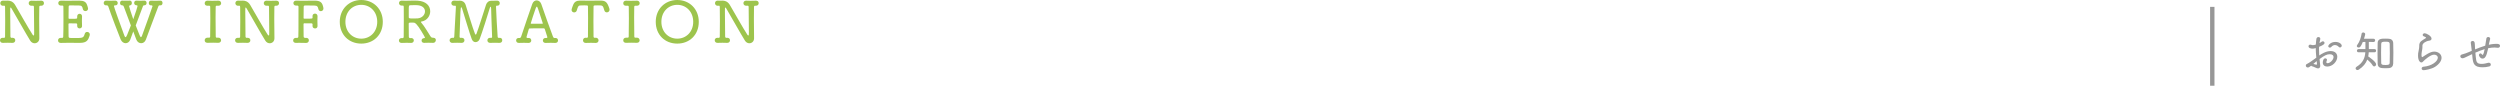 <?xml version="1.0" encoding="iso-8859-1"?>
<!-- Generator: Adobe Illustrator 19.0.0, SVG Export Plug-In . SVG Version: 6.00 Build 0)  -->
<svg version="1.1" id="&#x30EC;&#x30A4;&#x30E4;&#x30FC;_1"
	 xmlns="http://www.w3.org/2000/svg" xmlns:xlink="http://www.w3.org/1999/xlink" x="0px" y="0px" viewBox="0 0 570.933 19.574"
	 style="enable-background:new 0 0 570.933 19.574;" xml:space="preserve">
<g>
	<path style="fill:#9DC44D;" d="M6.902,9.283C5.967,7.787,3.38,3.186,2.651,1.963C2.548,1.781,2.482,1.717,2.431,1.717
		c-0.104,0-0.104,0.143-0.104,0.857c0,1.223,0.026,4.096,0.053,5.76c0,0.299,0.233,0.312,0.286,0.312
		c0.052,0,0.091-0.013,0.155-0.013c0.053,0,0.663-0.026,0.663,0.584c0,0.287-0.208,0.572-0.624,0.572c-0.013,0-0.025,0-0.039,0
		C2.482,9.776,2.132,9.764,1.794,9.764c-0.416,0-0.807,0.013-1.145,0.025C0.272,9.803,0,9.556,0,9.205
		c0-0.287,0.208-0.572,0.598-0.572c0.013,0,0.039,0,0.052,0c0.078,0,0.144,0.013,0.247,0.013c0.144,0,0.26-0.065,0.26-0.286
		C1.17,7.229,1.183,6.02,1.183,4.85c0-1.157-0.013-2.289-0.026-3.225c0-0.246-0.039-0.324-0.208-0.324
		c-0.091,0-0.143,0.012-0.233,0.012c-0.494,0.027-0.65-0.363-0.65-0.584c0-0.299,0.208-0.586,0.598-0.586c0.014,0,0.039,0,0.053,0
		c0.169,0.014,0.312,0.014,0.429,0.014c0.26,0,0.429-0.014,0.637-0.014c0.391,0,1.145,0.104,1.664,0.976
		c0.924,1.56,3.081,5.408,3.991,6.786C7.514,8.035,7.604,8.1,7.67,8.1C7.8,8.1,7.8,7.996,7.8,7.293c0-1.222-0.026-4.095-0.052-5.654
		c0-0.248-0.065-0.338-0.247-0.338c-0.104,0-0.183,0.012-0.299,0.012c-0.377,0.014-0.65-0.233-0.65-0.584
		c0-0.286,0.208-0.572,0.598-0.572c0.014,0,0.039,0,0.053,0C7.488,0.17,7.812,0.182,8.15,0.182c0.416,0,0.846-0.012,1.223-0.025
		c0.26-0.014,0.663,0.091,0.663,0.585c0,0.286-0.208,0.571-0.638,0.571c-0.013,0-0.013,0-0.025,0c-0.065,0-0.104-0.012-0.156-0.012
		c-0.064,0-0.247,0.025-0.247,0.285c-0.013,0.78-0.025,1.703-0.025,2.652c0,1.639,0.025,3.342,0.038,4.498c0,0.014,0,0.026,0,0.026
		c0,0.702-0.52,1.118-1.065,1.118C7.54,9.881,7.163,9.699,6.902,9.283z"/>
	<path style="fill:#9DC44D;" d="M17.627,5.604c0-0.143-0.052-0.26-0.26-0.26c-0.338,0-1.092-0.014-1.547-0.014
		c-0.144,0-0.183,0.053-0.183,0.195c0,1.092,0,2.34,0.026,2.821c0.025,0.338,0.13,0.338,1.273,0.338c1.95,0,2.133,0.013,2.419-0.962
		c0.091-0.299,0.312-0.43,0.546-0.43c0.312,0,0.61,0.222,0.61,0.586c0,0.09-0.013,0.182-0.052,0.285
		c-0.312,0.937-0.598,1.625-2.184,1.625c-0.793,0-1.795-0.013-2.718-0.013c-0.61,0-1.183,0-1.638,0.026
		c-0.052,0-0.663,0.025-0.663-0.586c0-0.285,0.208-0.571,0.611-0.571c0.013,0,0.039,0,0.052,0c0.091,0,0.169,0.013,0.26,0.013
		c0.169-0.013,0.247-0.104,0.26-0.273c0.039-0.766,0.053-2.379,0.053-3.938c0-1.079-0.014-2.146-0.014-2.899
		c0-0.182-0.064-0.285-0.285-0.285c-0.092,0-0.144,0.013-0.222,0.013c-0.351,0.013-0.663-0.169-0.663-0.572
		c0-0.272,0.208-0.56,0.624-0.56c0.014,0,0.026,0,0.039,0C14.364,0.156,14.818,0.17,15.3,0.17c0.962,0,2.015-0.027,2.782-0.027
		c1.079,0,1.56,0.287,1.807,1.002c0.104,0.285,0.222,0.662,0.222,0.818c0,0.364-0.3,0.572-0.599,0.572
		c-0.26,0-0.533-0.156-0.598-0.494c-0.117-0.559-0.234-0.793-0.962-0.793c-0.611-0.013-1.703-0.013-1.95-0.013
		c-0.234,0-0.312,0.065-0.325,0.325c-0.013,0.52-0.013,1.729-0.026,2.574c0,0.129,0.065,0.168,0.183,0.168s0.272,0,0.442,0
		c1.261,0,1.352,0,1.352-0.312V3.758c-0.013-0.43,0.299-0.611,0.559-0.611c0.273,0,0.547,0.195,0.547,0.572c0,0.013,0,0.025,0,0.039
		c-0.014,0.299-0.026,0.649-0.026,1c0,0.416,0.013,0.82,0.026,1.145c0.025,0.455-0.364,0.585-0.547,0.585
		c-0.285,0-0.559-0.183-0.559-0.546c0-0.014,0-0.025,0-0.039V5.604z"/>
	<path style="fill:#9DC44D;" d="M30.433,7.176c-0.299,0.781-0.521,1.457-0.676,1.859c-0.208,0.56-0.638,0.832-1.066,0.832
		c-0.442,0-0.897-0.299-1.131-0.857c-0.611-1.482-2.185-5.629-2.809-7.488c-0.064-0.182-0.208-0.312-0.364-0.312
		c-0.091,0-0.13,0.014-0.194,0.014c-0.338-0.014-0.507-0.273-0.507-0.533c0-0.273,0.182-0.547,0.52-0.547c0.013,0,0.026,0,0.039,0
		c0.312,0.014,0.611,0.027,0.91,0.027c0.364,0,0.741-0.014,1.144-0.027c0.014,0,0.014,0,0.026,0c0.377,0,0.559,0.273,0.559,0.547
		c0,0.26-0.169,0.52-0.48,0.533c-0.065,0-0.078-0.014-0.13-0.014c-0.013,0-0.026,0-0.039,0c-0.144,0.014-0.208,0.092-0.208,0.195
		c0,0.221,1.482,4.329,2.392,6.773c0.078,0.221,0.169,0.312,0.247,0.312c0.183,0,0.364-0.404,1.223-2.679
		c-0.624-1.612-1.262-3.328-1.625-4.316c-0.104-0.272-0.234-0.272-0.43-0.286c-0.286-0.013-0.416-0.26-0.416-0.52
		c0-0.273,0.144-0.547,0.442-0.547h0.013c0.26,0.014,0.56,0.014,0.91,0.014c0.26,0,0.546,0,0.858-0.014c0.013,0,0.013,0,0.025,0
		c0.3,0,0.442,0.273,0.442,0.547c0,0.246-0.117,0.494-0.364,0.52c-0.155,0.026-0.26,0.078-0.26,0.209
		c0,0.104,0.559,1.91,0.949,2.977c0.572-1.586,0.975-2.86,0.975-3.004c0-0.155-0.117-0.194-0.272-0.194
		c-0.338,0-0.494-0.261-0.494-0.521c0-0.272,0.156-0.533,0.48-0.533c0.014,0,0.026,0,0.039,0c0.325,0.014,0.585,0.027,0.832,0.027
		c0.299,0,0.599-0.014,0.988-0.027c0.013,0,0.013,0,0.026,0c0.325,0,0.468,0.261,0.468,0.521c0,0.261-0.143,0.521-0.416,0.533
		c-0.208,0.013-0.338,0.013-0.416,0.222c-0.455,1.221-1.079,2.898-1.651,4.394c0.923,2.431,1.054,2.665,1.196,2.665
		c0.078,0,0.169-0.104,0.234-0.299c0.701-1.873,2.404-6.695,2.404-6.748c0-0.129-0.104-0.221-0.233-0.221
		c-0.078,0-0.078,0.014-0.156,0.014c-0.312-0.014-0.455-0.273-0.455-0.533c0-0.273,0.156-0.547,0.455-0.547c0.013,0,0.013,0,0.026,0
		c0.324,0.014,0.649,0.027,0.987,0.027c0.403,0,0.807-0.014,1.196-0.027c0.338-0.012,0.468,0.287,0.468,0.533
		c0,0.273-0.143,0.547-0.454,0.547h-0.014c-0.064,0-0.104-0.014-0.182-0.014c-0.144,0-0.247,0.078-0.299,0.234
		c-0.858,2.327-2.327,6.109-2.848,7.592c-0.195,0.56-0.637,0.832-1.079,0.832c-0.441,0-0.91-0.285-1.118-0.857L30.433,7.176z"/>
	<path style="fill:#9DC44D;" d="M49.828,8.606c0.598-0.013,0.663,0.507,0.663,0.585c0,0.299-0.208,0.585-0.624,0.585
		c-0.013,0-0.026,0-0.039,0C49.49,9.764,49.087,9.75,48.697,9.75c-0.481,0-0.949,0.014-1.287,0.026
		c-0.052,0-0.663,0.026-0.663-0.585c0-0.285,0.208-0.585,0.624-0.585c0.013,0,0.025,0,0.039,0h0.299c0.208,0,0.286-0.065,0.286-0.26
		c0.026-1.339,0.039-2.757,0.039-4.122c0-0.909,0-1.807-0.026-2.639c0-0.182-0.078-0.285-0.272-0.285
		c-0.065,0-0.273,0.012-0.325,0.012s-0.663,0.027-0.663-0.584c0-0.286,0.208-0.572,0.611-0.572c0.013,0,0.038,0,0.052,0
		c0.286,0.014,0.663,0.025,1.065,0.025c0.481,0,0.988-0.012,1.365-0.025c0.533-0.025,0.663,0.416,0.663,0.572
		c0,0.299-0.208,0.584-0.624,0.584c-0.013,0-0.025,0-0.039,0c-0.104,0-0.208-0.012-0.325-0.012c-0.194,0-0.26,0.117-0.26,0.285
		C49.243,2.34,49.23,3.146,49.23,3.965c0,1.418,0.025,2.912,0.039,4.382c0,0.13,0.052,0.26,0.221,0.26H49.828z"/>
	<path style="fill:#9DC44D;" d="M60.592,9.283c-0.937-1.496-3.523-6.098-4.252-7.32c-0.104-0.182-0.169-0.246-0.221-0.246
		c-0.104,0-0.104,0.143-0.104,0.857c0,1.223,0.025,4.096,0.052,5.76c0,0.299,0.233,0.312,0.286,0.312
		c0.052,0,0.091-0.013,0.155-0.013c0.053,0,0.663-0.026,0.663,0.584c0,0.287-0.208,0.572-0.624,0.572c-0.013,0-0.025,0-0.039,0
		c-0.338-0.013-0.688-0.025-1.026-0.025c-0.416,0-0.807,0.013-1.145,0.025c-0.377,0.014-0.649-0.233-0.649-0.584
		c0-0.287,0.208-0.572,0.598-0.572c0.013,0,0.039,0,0.052,0c0.078,0,0.144,0.013,0.247,0.013c0.144,0,0.26-0.065,0.26-0.286
		c0.014-1.131,0.026-2.34,0.026-3.51c0-1.157-0.013-2.289-0.026-3.225c0-0.246-0.039-0.324-0.208-0.324
		c-0.091,0-0.143,0.012-0.233,0.012c-0.494,0.027-0.65-0.363-0.65-0.584c0-0.299,0.208-0.586,0.599-0.586c0.013,0,0.038,0,0.052,0
		c0.169,0.014,0.312,0.014,0.429,0.014c0.26,0,0.429-0.014,0.637-0.014c0.391,0,1.145,0.104,1.664,0.976
		c0.924,1.56,3.081,5.408,3.991,6.786C61.202,8.035,61.293,8.1,61.358,8.1c0.13,0,0.13-0.104,0.13-0.807
		c0-1.222-0.026-4.095-0.052-5.654c0-0.248-0.065-0.338-0.247-0.338c-0.104,0-0.182,0.012-0.299,0.012
		c-0.377,0.014-0.65-0.233-0.65-0.584c0-0.286,0.208-0.572,0.598-0.572c0.014,0,0.039,0,0.053,0c0.286,0.014,0.61,0.025,0.949,0.025
		c0.416,0,0.845-0.012,1.222-0.025c0.26-0.014,0.663,0.091,0.663,0.585c0,0.286-0.208,0.571-0.637,0.571c-0.014,0-0.014,0-0.026,0
		c-0.065,0-0.104-0.012-0.156-0.012c-0.064,0-0.247,0.025-0.247,0.285c-0.013,0.78-0.025,1.703-0.025,2.652
		c0,1.639,0.025,3.342,0.039,4.498c0,0.014,0,0.026,0,0.026c0,0.702-0.521,1.118-1.066,1.118
		C61.229,9.881,60.852,9.699,60.592,9.283z"/>
	<path style="fill:#9DC44D;" d="M69.898,9.803c-0.521-0.014-1.053-0.026-1.573-0.026c-0.247,0-0.48,0-0.715,0.013
		c-0.052,0-0.663,0.026-0.663-0.572c0-0.285,0.208-0.571,0.624-0.571c0.013,0,0.026,0,0.039,0c0.065,0,0.143,0.013,0.221,0.013
		c0.156,0,0.286-0.091,0.299-0.273c0.026-0.571,0.039-1.338,0.039-6.824c0-0.17-0.064-0.286-0.272-0.286h-0.234
		c-0.351,0.013-0.663-0.169-0.663-0.572c0-0.272,0.208-0.56,0.624-0.56c0.014,0,0.026,0,0.039,0
		c0.391,0.014,0.858,0.027,1.339,0.027c0.988,0,2.067-0.027,2.848-0.027c1.495,0,1.768,0.56,1.989,1.586
		c0.013,0.078,0.025,0.144,0.025,0.209c0,0.39-0.299,0.611-0.598,0.611c-0.247,0-0.494-0.156-0.56-0.481
		c-0.104-0.533-0.233-0.806-0.962-0.806c-0.494,0-1.365-0.014-1.807-0.014c-0.521,0-0.572,0.014-0.585,0.338
		c-0.013,0.521-0.013,1.678-0.026,2.522c0,0.116,0.052,0.155,0.169,0.155s0.286,0,0.468,0c1.34,0,1.418,0,1.418-0.26
		c0-0.104-0.014-0.182-0.014-0.285c-0.013-0.599,0.521-0.611,0.572-0.611c0.286,0,0.572,0.195,0.572,0.572c0,0.013,0,0.025,0,0.039
		c-0.014,0.299-0.026,0.662-0.026,1.014c0,0.43,0.013,0.846,0.026,1.17c0.013,0.247-0.091,0.585-0.572,0.585
		c-0.286,0-0.572-0.183-0.572-0.546c0-0.014,0-0.025,0-0.039c0-0.104,0.014-0.182,0.014-0.286c0-0.155-0.053-0.286-0.261-0.286
		c-0.338,0-1.144-0.013-1.611-0.013c-0.131,0-0.195,0.039-0.195,0.183c0,1.078,0,2.34,0.026,2.82
		c0.013,0.221,0.091,0.325,0.441,0.338c0.078,0,0.117-0.013,0.195-0.013c0.377,0.013,0.559,0.286,0.559,0.56
		c0,0.299-0.208,0.598-0.624,0.598H69.898z"/>
	<path style="fill:#9DC44D;" d="M77.595,4.979C77.595,2.08,79.701,0,82.509,0c2.809,0,4.914,2.08,4.914,4.979
		c0,2.989-2.105,4.979-4.914,4.979C79.701,9.959,77.595,7.969,77.595,4.979z M86.149,4.979c0-2.341-1.639-3.874-3.641-3.874
		s-3.627,1.533-3.627,3.874c0,2.327,1.625,3.849,3.627,3.849S86.149,7.307,86.149,4.979z"/>
	<path style="fill:#9DC44D;" d="M91.777,1.274c-0.546,0.013-0.65-0.39-0.65-0.572c0-0.286,0.195-0.56,0.598-0.56
		c0.014,0,0.039,0,0.053,0c0.286,0.014,0.572,0.027,0.845,0.027c0.676,0,1.353-0.039,1.989-0.039c0.272,0,0.533,0.012,0.793,0.025
		c1.859,0.13,2.847,1.131,2.847,2.432c0,1.065-0.754,2.131-1.963,2.326c-0.104,0.014-0.169,0.039-0.169,0.104
		c0,0.026,0.026,0.065,0.065,0.116c0.402,0.469,0.793,1.041,1.092,1.521s0.663,1.092,0.988,1.573c0.26,0.364,0.26,0.364,0.741,0.403
		c0.377,0.025,0.532,0.26,0.532,0.52c0,0.312-0.233,0.637-0.598,0.637c-0.013,0-0.013,0-0.026,0
		c-0.363-0.013-0.728-0.025-1.065-0.025s-0.663,0.013-0.962,0.025c-0.014,0-0.026,0-0.039,0c-0.391,0-0.572-0.26-0.572-0.52
		c0-0.247,0.156-0.494,0.441-0.533c0.156-0.025,0.339-0.052,0.339-0.156c0-0.078-0.481-0.871-0.846-1.481
		c-0.936-1.521-1.378-1.925-1.729-1.925c-0.144-0.012-0.299-0.012-0.442-0.012c-0.156,0-0.299,0-0.455,0.012
		c-0.182,0.014-0.247,0.117-0.247,0.248c0,0.701,0.026,2.105,0.026,2.99c0,0.168,0.117,0.285,0.312,0.299
		c0.092,0,0.13-0.026,0.222-0.026c0.416,0.013,0.61,0.272,0.61,0.546c0,0.286-0.221,0.572-0.585,0.572c-0.013,0-0.025,0-0.039,0
		c-0.312-0.014-0.649-0.026-0.975-0.026c-0.507,0-0.962,0.013-1.157,0.026c-0.351,0.013-0.649-0.17-0.649-0.547
		c0-0.272,0.207-0.559,0.623-0.559c0.014,0,0.014,0,0.026,0c0.065,0,0.144,0.014,0.221,0.014c0.156-0.014,0.222-0.144,0.222-0.299
		c0.025-0.716,0.025-2.302,0.025-3.81c0-1.235,0-2.419-0.013-3.042c0-0.182-0.052-0.273-0.208-0.286H91.777z M95.287,1.184
		c-0.117,0-0.338-0.014-0.585-0.014c-0.338,0-0.741,0.014-0.949,0.026c-0.377,0.026-0.402,0.065-0.402,1.04c0,1.664,0,1.664,0,1.716
		c0,0.261,0.194,0.272,1.104,0.272c0.338,0,0.689-0.012,0.923-0.025c1.054-0.091,1.678-0.857,1.678-1.6
		C97.056,1.911,96.522,1.262,95.287,1.184z"/>
	<path style="fill:#9DC44D;" d="M114.047,8.646c0.65-0.052,0.65,0.507,0.65,0.56c0,0.299-0.195,0.584-0.611,0.584
		c-0.013,0-0.025,0-0.039,0c-0.338-0.013-0.676-0.025-1.001-0.025c-0.39,0-0.767,0.013-1.092,0.025
		c-0.377,0.014-0.65-0.233-0.65-0.584c0-0.287,0.208-0.572,0.599-0.572c0.013,0,0.039,0,0.052,0c0.065,0,0.13,0.013,0.208,0.013
		c0.143,0,0.221-0.052,0.221-0.208c0-0.014,0-0.025,0-0.039c-0.104-2.184-0.221-6.436-0.221-6.436
		c-0.013-0.299-0.065-0.429-0.117-0.429c-0.078,0-0.156,0.156-0.233,0.429c-0.378,1.326-1.703,5.461-2.275,6.969
		c-0.156,0.416-0.546,0.689-0.937,0.689c-0.338,0-0.676-0.209-0.857-0.677c-0.416-1.026-1.703-5.396-2.197-6.942
		c-0.078-0.246-0.143-0.351-0.208-0.351c-0.169,0-0.195,0.624-0.39,6.722c0,0.168,0.064,0.26,0.246,0.272
		c0.078,0,0.131-0.013,0.209-0.013c0.221-0.014,0.662,0.091,0.662,0.584c0,0.287-0.208,0.572-0.624,0.572c-0.013,0-0.025,0-0.038,0
		c-0.339-0.013-0.663-0.025-0.988-0.025c-0.391,0-0.768,0.013-1.092,0.025c-0.521,0.026-0.65-0.402-0.65-0.572
		c0-0.299,0.208-0.584,0.611-0.584c0.013,0,0.025,0,0.039,0c0.077,0,0.116,0.013,0.194,0.013c0.144,0,0.208-0.091,0.222-0.261
		c0.104-2.145,0.285-5.043,0.377-6.772c0-0.026,0-0.052,0-0.078c0-0.155-0.039-0.233-0.208-0.233c-0.078,0-0.117,0.012-0.183,0.012
		c-0.377,0.014-0.649-0.246-0.649-0.584c0-0.299,0.194-0.586,0.585-0.586c0.025,0,0.039,0,0.064,0
		c0.234,0.014,0.468,0.027,0.729,0.027c0.182,0,0.363-0.014,0.571-0.014c0.014,0,0.026,0,0.039,0c0.521,0,1.054,0.286,1.274,0.962
		c0.65,2.028,1.482,4.901,2.132,6.604c0.039,0.117,0.104,0.182,0.169,0.182c0.065,0,0.117-0.064,0.169-0.182
		c0.521-1.34,1.639-4.992,2.197-6.656c0.169-0.494,0.585-0.896,1.209-0.896c0,0,0.014,0,0.026,0c0.078,0,0.169,0,0.247,0
		c0.364,0,0.702-0.014,1.026-0.027c0.014,0,0.014,0,0.026,0c0.403,0,0.599,0.3,0.599,0.586c0,0.377-0.3,0.572-0.521,0.572
		c-0.052,0-0.078-0.014-0.13-0.014c-0.117,0-0.208,0.025-0.208,0.299c0.039,1.651,0.26,4.953,0.377,6.852
		c0.013,0.143,0.091,0.208,0.221,0.208H114.047z"/>
	<path style="fill:#9DC44D;" d="M118.661,8.685c0.182,0,0.312-0.183,0.363-0.351c0.768-2.367,1.989-5.863,2.535-7.438
		c0.195-0.545,0.599-0.805,1.001-0.805c0.43,0,0.858,0.285,1.054,0.832c0.702,2.027,2.015,5.746,2.651,7.396
		c0.039,0.131,0.144,0.364,0.391,0.364c0.052,0,0.078-0.013,0.13-0.013c0.624-0.014,0.65,0.468,0.65,0.572
		c0,0.285-0.195,0.559-0.611,0.559c-0.013,0-0.026,0-0.039,0c-0.325-0.014-0.676-0.026-1.014-0.026
		c-0.416,0-0.819,0.013-1.157,0.026c-0.014,0-0.026,0-0.039,0c-0.403,0-0.599-0.273-0.599-0.559c0-0.287,0.208-0.572,0.599-0.572
		c0.078,0,0.117,0.013,0.208,0.013c0.117,0,0.221-0.078,0.221-0.208c0-0.053-0.455-1.417-0.585-1.82
		c-0.039-0.104-0.091-0.182-0.208-0.182c-0.091,0-1.43,0-2.353,0c-1.041,0-1.054,0-1.105,0.208c-0.065,0.221-0.521,1.702-0.521,1.78
		c0,0.117,0.092,0.209,0.247,0.222c0.078,0,0.117-0.013,0.195-0.013c0.624-0.014,0.65,0.468,0.65,0.572
		c0,0.285-0.195,0.559-0.611,0.559c-0.013,0-0.026,0-0.039,0c-0.325-0.014-0.676-0.026-1.014-0.026
		c-0.416,0-0.819,0.013-1.145,0.026c-0.441,0.025-0.649-0.286-0.649-0.572s0.194-0.559,0.585-0.559h0.013
		c0.065,0,0.104,0.013,0.182,0.013H118.661z M123.848,5.422c0.078-0.014,0.117-0.026,0.117-0.078c0-0.026-0.013-0.053-0.025-0.092
		c-1.145-3.562-1.21-3.73-1.34-3.73c-0.078,0-0.169,0.117-0.26,0.363c-0.234,0.638-1.131,3.342-1.131,3.445
		c0,0.065,0.039,0.092,0.13,0.092H123.848z"/>
	<path style="fill:#9DC44D;" d="M136.08,9.803c-0.013,0-0.026,0-0.039,0c-0.325-0.014-0.702-0.026-1.066-0.026
		c-0.441,0-0.87,0.013-1.195,0.026c-0.391,0.013-0.638-0.247-0.638-0.586c0-0.299,0.195-0.598,0.599-0.598c0.013,0,0.025,0,0.039,0
		c0.064,0,0.13,0.014,0.208,0.014c0.169,0,0.286-0.053,0.286-0.286c0.013-1.04,0.025-2.652,0.025-4.212c0-0.949,0-1.873-0.025-2.64
		c0-0.247-0.014-0.272-0.871-0.272c-0.312,0-0.663,0.013-0.937,0.025c-0.338,0.014-0.48,0.195-0.741,1.131
		c-0.091,0.312-0.351,0.455-0.598,0.455c-0.299,0-0.598-0.207-0.598-0.572c0-0.233,0.351-1.117,0.363-1.144
		c0.286-0.702,0.741-0.987,1.639-0.987c0.064,0,0.117,0,0.182,0c0.442,0.012,1.118,0.025,1.846,0.025
		c0.871,0,1.808-0.014,2.432-0.025c0.039,0,0.078,0,0.13,0c1.183,0,1.573,0.363,2.041,1.832c0.026,0.092,0.039,0.182,0.039,0.26
		c0,0.377-0.312,0.599-0.611,0.599c-0.247,0-0.48-0.13-0.571-0.442c-0.338-1.144-0.352-1.156-1.443-1.156
		c-0.975,0-1.027,0-1.027,0.272c-0.013,0.819-0.025,2.041-0.025,3.302c0,1.262,0.013,2.549,0.025,3.537
		c0,0.194,0.091,0.285,0.273,0.299c0.078,0,0.143-0.014,0.221-0.014c0.468-0.013,0.65,0.352,0.65,0.598
		C136.691,9.504,136.483,9.803,136.08,9.803z"/>
	<path style="fill:#9DC44D;" d="M145.415,8.606c0.598-0.013,0.663,0.507,0.663,0.585c0,0.299-0.208,0.585-0.624,0.585
		c-0.013,0-0.026,0-0.039,0c-0.338-0.013-0.741-0.026-1.131-0.026c-0.481,0-0.949,0.014-1.287,0.026
		c-0.052,0-0.663,0.026-0.663-0.585c0-0.285,0.208-0.585,0.624-0.585c0.013,0,0.026,0,0.039,0h0.299c0.208,0,0.286-0.065,0.286-0.26
		c0.025-1.339,0.039-2.757,0.039-4.122c0-0.909,0-1.807-0.026-2.639c0-0.182-0.078-0.285-0.272-0.285
		c-0.065,0-0.273,0.012-0.325,0.012s-0.663,0.027-0.663-0.584c0-0.286,0.208-0.572,0.611-0.572c0.013,0,0.039,0,0.052,0
		c0.286,0.014,0.663,0.025,1.065,0.025c0.481,0,0.988-0.012,1.365-0.025c0.533-0.025,0.663,0.416,0.663,0.572
		c0,0.299-0.208,0.584-0.624,0.584c-0.013,0-0.025,0-0.039,0c-0.104,0-0.208-0.012-0.325-0.012c-0.194,0-0.26,0.117-0.26,0.285
		c-0.013,0.754-0.025,1.561-0.025,2.379c0,1.418,0.025,2.912,0.038,4.382c0,0.13,0.053,0.26,0.222,0.26H145.415z"/>
	<path style="fill:#9DC44D;" d="M149.756,4.979c0-2.899,2.106-4.979,4.914-4.979c2.809,0,4.914,2.08,4.914,4.979
		c0,2.989-2.105,4.979-4.914,4.979C151.862,9.959,149.756,7.969,149.756,4.979z M158.311,4.979c0-2.341-1.639-3.874-3.641-3.874
		s-3.627,1.533-3.627,3.874c0,2.327,1.625,3.849,3.627,3.849S158.311,7.307,158.311,4.979z"/>
	<path style="fill:#9DC44D;" d="M170.127,9.283c-0.936-1.496-3.522-6.098-4.251-7.32c-0.104-0.182-0.169-0.246-0.221-0.246
		c-0.104,0-0.104,0.143-0.104,0.857c0,1.223,0.026,4.096,0.053,5.76c0,0.299,0.233,0.312,0.286,0.312
		c0.052,0,0.091-0.013,0.155-0.013c0.053,0,0.663-0.026,0.663,0.584c0,0.287-0.208,0.572-0.624,0.572c-0.013,0-0.025,0-0.039,0
		c-0.338-0.013-0.688-0.025-1.026-0.025c-0.416,0-0.807,0.013-1.145,0.025c-0.377,0.014-0.649-0.233-0.649-0.584
		c0-0.287,0.208-0.572,0.598-0.572c0.013,0,0.039,0,0.052,0c0.078,0,0.144,0.013,0.247,0.013c0.144,0,0.26-0.065,0.26-0.286
		c0.014-1.131,0.026-2.34,0.026-3.51c0-1.157-0.013-2.289-0.026-3.225c0-0.246-0.039-0.324-0.208-0.324
		c-0.091,0-0.143,0.012-0.233,0.012c-0.494,0.027-0.65-0.363-0.65-0.584c0-0.299,0.208-0.586,0.598-0.586c0.014,0,0.039,0,0.053,0
		c0.169,0.014,0.312,0.014,0.429,0.014c0.26,0,0.429-0.014,0.637-0.014c0.391,0,1.145,0.104,1.664,0.976
		c0.924,1.56,3.081,5.408,3.991,6.786c0.078,0.131,0.169,0.195,0.234,0.195c0.13,0,0.13-0.104,0.13-0.807
		c0-1.222-0.026-4.095-0.052-5.654c0-0.248-0.065-0.338-0.247-0.338c-0.104,0-0.183,0.012-0.299,0.012
		c-0.377,0.014-0.65-0.233-0.65-0.584c0-0.286,0.208-0.572,0.598-0.572c0.014,0,0.039,0,0.053,0c0.286,0.014,0.61,0.025,0.948,0.025
		c0.416,0,0.846-0.012,1.223-0.025c0.26-0.014,0.663,0.091,0.663,0.585c0,0.286-0.208,0.571-0.638,0.571c-0.013,0-0.013,0-0.025,0
		c-0.065,0-0.104-0.012-0.156-0.012c-0.064,0-0.247,0.025-0.247,0.285c-0.013,0.78-0.025,1.703-0.025,2.652
		c0,1.639,0.025,3.342,0.038,4.498c0,0.014,0,0.026,0,0.026c0,0.702-0.52,1.118-1.065,1.118
		C170.765,9.881,170.388,9.699,170.127,9.283z"/>
</g>
<g>
	<path style="fill:#979797;" d="M528.985,13.16c-0.079-0.83-0.13-1.529-0.13-2.179l-0.029,0.01c-0.28,0.08-0.5,0.12-0.68,0.12
		c-0.29,0-0.939-0.08-0.939-0.539c0-0.201,0.14-0.381,0.399-0.381c0.08,0,0.17,0.021,0.27,0.061c0.091,0.04,0.2,0.061,0.32,0.061
		c0.27,0,0.58-0.101,0.68-0.141c0.02-0.43,0.069-0.85,0.13-1.289c0.04-0.29,0.25-0.42,0.46-0.42c0.22,0,0.43,0.14,0.43,0.4
		c0,0.039-0.01,0.079-0.021,0.129c-0.069,0.28-0.13,0.561-0.17,0.84c0.2-0.1,0.38-0.199,0.48-0.29c0.09-0.079,0.189-0.11,0.289-0.11
		c0.21,0,0.391,0.17,0.391,0.371c0,0.249-0.23,0.479-1.25,0.889c-0.01,0.189-0.01,0.391-0.01,0.59c0,0.43,0.02,0.89,0.05,1.389
		c0.54-0.369,1.529-1.009,2.608-1.009c1.05,0,1.51,0.62,1.51,1.31c0,1.079-1.08,2.229-2.299,2.229c-0.57,0-1.01-0.311-1.01-0.91
		c0-0.279,0.1-0.969,0.569-0.969c0.2,0,0.391,0.13,0.391,0.35c0,0.08-0.021,0.16-0.07,0.25c-0.05,0.1-0.08,0.189-0.08,0.27
		c0,0.15,0.11,0.24,0.29,0.24c0.569,0,1.359-0.789,1.359-1.409c0-0.351-0.24-0.64-0.89-0.64c-0.66,0-1.26,0.33-2.309,1.1
		c0.029,0.35,0.08,0.719,0.12,1.119c0.02,0.17,0.04,0.34,0.04,0.47c0,0.19-0.11,0.55-0.51,0.55c-0.181,0-0.351-0.07-0.58-0.18
		c-0.229-0.11-0.529-0.24-0.81-0.32c-0.08-0.02-0.13-0.07-0.16-0.12c-0.479,0.36-0.609,0.41-0.789,0.41
		c-0.28,0-0.45-0.229-0.45-0.44c0-0.14,0.061-0.27,0.21-0.34c0.569-0.289,1.229-0.76,1.869-1.229L528.985,13.16z M528.886,14.75
		c0.05,0.01,0.1,0.02,0.13,0.02c0.09,0,0.12-0.04,0.12-0.17c0-0.08-0.07-0.619-0.07-0.65c-0.18,0.131-0.459,0.391-0.759,0.65
		L528.886,14.75z M534.083,10.682c-0.16-0.189-0.479-0.39-0.84-0.39c-0.279,0-0.59,0.12-0.869,0.46
		c-0.07,0.08-0.18,0.119-0.29,0.119c-0.18,0-0.37-0.119-0.37-0.31c0-0.3,0.6-0.989,1.64-0.989c0.869,0,1.439,0.5,1.439,0.859
		c0,0.23-0.19,0.41-0.4,0.41C534.293,10.842,534.183,10.791,534.083,10.682z"/>
	<path style="fill:#979797;" d="M540.956,11.941c-0.021,0.319-0.05,0.639-0.12,0.939c0.09,0.06,1.809,1.209,1.809,1.809
		c0,0.26-0.229,0.479-0.449,0.479c-0.13,0-0.25-0.06-0.34-0.22c-0.25-0.439-0.8-1-1.229-1.35c-0.33,0.88-0.939,1.649-1.938,2.299
		c-0.11,0.07-0.21,0.1-0.311,0.1c-0.239,0-0.42-0.189-0.42-0.398c0-0.121,0.061-0.25,0.221-0.351
		c1.438-0.88,1.908-1.989,1.998-3.308h-1.549c-0.25,0-0.37-0.17-0.37-0.35c0-0.19,0.13-0.381,0.37-0.381h1.569V9.572l-0.6,0.02
		c-0.47,1.16-0.68,1.26-0.949,1.26c-0.221,0-0.41-0.141-0.41-0.34c0-0.08,0.03-0.16,0.1-0.26c0.58-0.77,0.859-1.719,1-2.589
		c0.029-0.17,0.18-0.249,0.34-0.249c0.22,0,0.47,0.139,0.47,0.359c0,0.22-0.23,0.92-0.28,1.079h2.179c0.25,0,0.37,0.181,0.37,0.37
		c0,0.18-0.12,0.369-0.37,0.369h-0.01l-1.06-0.02v1.639h1.3c0.239,0,0.359,0.18,0.359,0.36c0,0.19-0.12,0.37-0.359,0.37H540.956z
		 M544.794,15.579c-1,0-1.77-0.021-1.799-1.04c-0.021-0.76-0.03-1.578-0.03-2.389c0-0.819,0.01-1.639,0.03-2.389
		c0.029-0.939,0.959-0.939,1.719-0.939c0.27,0,0.55,0.01,0.81,0.021c0.59,0.021,0.999,0.38,1.02,0.989
		c0.029,0.68,0.04,1.439,0.04,2.209c0,0.85-0.011,1.709-0.04,2.479c-0.021,0.6-0.37,1-1.029,1.039
		C545.304,15.568,545.044,15.579,544.794,15.579z M545.773,12.141c0-0.77-0.011-1.52-0.03-2.109c-0.02-0.499-0.37-0.509-0.96-0.509
		c-0.729,0-0.969,0.079-0.979,0.509c-0.021,0.58-0.03,1.29-0.03,2.02c0,0.8,0.01,1.629,0.03,2.279c0.01,0.479,0.3,0.51,1.019,0.51
		c0.76,0,0.91-0.141,0.92-0.53C545.763,13.68,545.773,12.9,545.773,12.141z"/>
	<path style="fill:#979797;" d="M553.506,16.029c-0.32,0-0.47-0.19-0.47-0.381c0-0.189,0.149-0.389,0.399-0.409
		c1.929-0.149,3.298-1.239,3.298-2.06c0-0.459-0.439-0.699-0.859-0.699c-0.829,0-2.238,1.27-2.398,1.469
		c-0.19,0.23-0.35,0.311-0.5,0.311c-0.35,0-0.76-0.48-0.76-1.559c0-0.45,0.011-0.561,0.181-1.359c0.05-0.24,0.09-0.51,0.09-0.78
		c0-0.04,0-0.069,0-0.1s0-0.06,0-0.091c0-0.409,0.1-0.839,0.949-1.328c0.59-0.35,0.6-0.36,0.6-0.43c0-0.08-0.2-0.221-0.439-0.291
		c-0.22-0.069-0.32-0.209-0.32-0.35c0-0.189,0.19-0.379,0.46-0.379c0.359,0,1.56,0.6,1.56,1.229c0,0.021,0,0.35-0.36,0.43
		c-0.13,0.03-0.29,0.051-0.47,0.09c-0.2,0.051-1.259,0.41-1.259,1.12c0,0.06,0.01,0.11,0.01,0.17c0,0.04,0,0.079,0,0.12
		c0,0.129-0.01,0.26-0.03,0.409c-0.03,0.2-0.08,0.431-0.109,0.63c-0.04,0.26-0.08,0.539-0.08,0.77c0,0.199,0.04,0.48,0.159,0.48
		c0.04,0,0.08-0.021,0.13-0.051c0.2-0.119,0.62-0.43,1.06-0.68c0.6-0.34,1.09-0.529,1.579-0.529c0.81,0,1.659,0.52,1.659,1.409
		c0,0.62-0.42,1.369-1.469,2.059C555.255,15.809,553.775,16.029,553.506,16.029z"/>
	<path style="fill:#979797;" d="M564.566,12.361c-0.21,0.1-0.391,0.189-0.53,0.26c-1.199,0.6-1.459,0.689-1.669,0.689
		c-0.3,0-0.5-0.221-0.5-0.45c0-0.18,0.12-0.36,0.41-0.43c0.63-0.16,1.1-0.35,1.52-0.53c0.159-0.069,0.399-0.18,0.689-0.299
		c-0.11-1-0.2-1.629-0.22-1.77c0-0.029-0.011-0.05-0.011-0.07c0-0.27,0.21-0.409,0.43-0.409c0.2,0,0.41,0.13,0.46,0.419
		c0.05,0.301,0.061,0.74,0.08,1.16c0,0.1,0.01,0.22,0.021,0.35c0.689-0.29,1.509-0.609,2.309-0.85
		c0.189-1.209,0.27-1.648,0.27-1.648c0.04-0.23,0.229-0.33,0.43-0.33c0.21,0,0.43,0.13,0.43,0.379c0,0.041-0.01,0.08-0.02,0.131
		c-0.12,0.42-0.28,1.219-0.29,1.259c0.109-0.03,0.88-0.21,1.699-0.21c0.369,0,0.859,0.03,0.859,0.471c0,0.219-0.16,0.43-0.47,0.43
		c-0.03,0-0.061,0-0.1-0.011c-0.24-0.04-0.47-0.05-0.69-0.05c-0.229,0-0.449,0.01-0.699,0.04c-0.24,0.021-0.49,0.06-0.75,0.12
		c-0.02,0.08-0.029,0.17-0.05,0.25c-0.34,1.688-0.72,2.118-1.229,2.118c-0.55,0-0.829-0.669-0.829-0.79
		c0-0.209,0.17-0.398,0.359-0.398c0.101,0,0.21,0.049,0.29,0.189c0.07,0.109,0.13,0.15,0.18,0.15c0.23,0,0.41-0.939,0.48-1.311
		c-0.74,0.221-1.489,0.521-2.119,0.801c0.03,0.369,0.08,0.749,0.1,1.039c0.09,1.189,0.311,1.529,1.35,1.529
		c0.59,0,1.01-0.141,1.459-0.25c0.061-0.01,0.11-0.02,0.16-0.02c0.29,0,0.46,0.209,0.46,0.43c0,0.17-0.11,0.35-0.36,0.419
		c-0.489,0.14-1.06,0.2-1.529,0.2c-1.849,0-2.158-0.77-2.299-2.189L564.566,12.361z"/>
</g>
<line style="fill:none;stroke:#979797;stroke-miterlimit:10;" x1="505.227" y1="1.574" x2="505.227" y2="19.574"/>
</svg>
